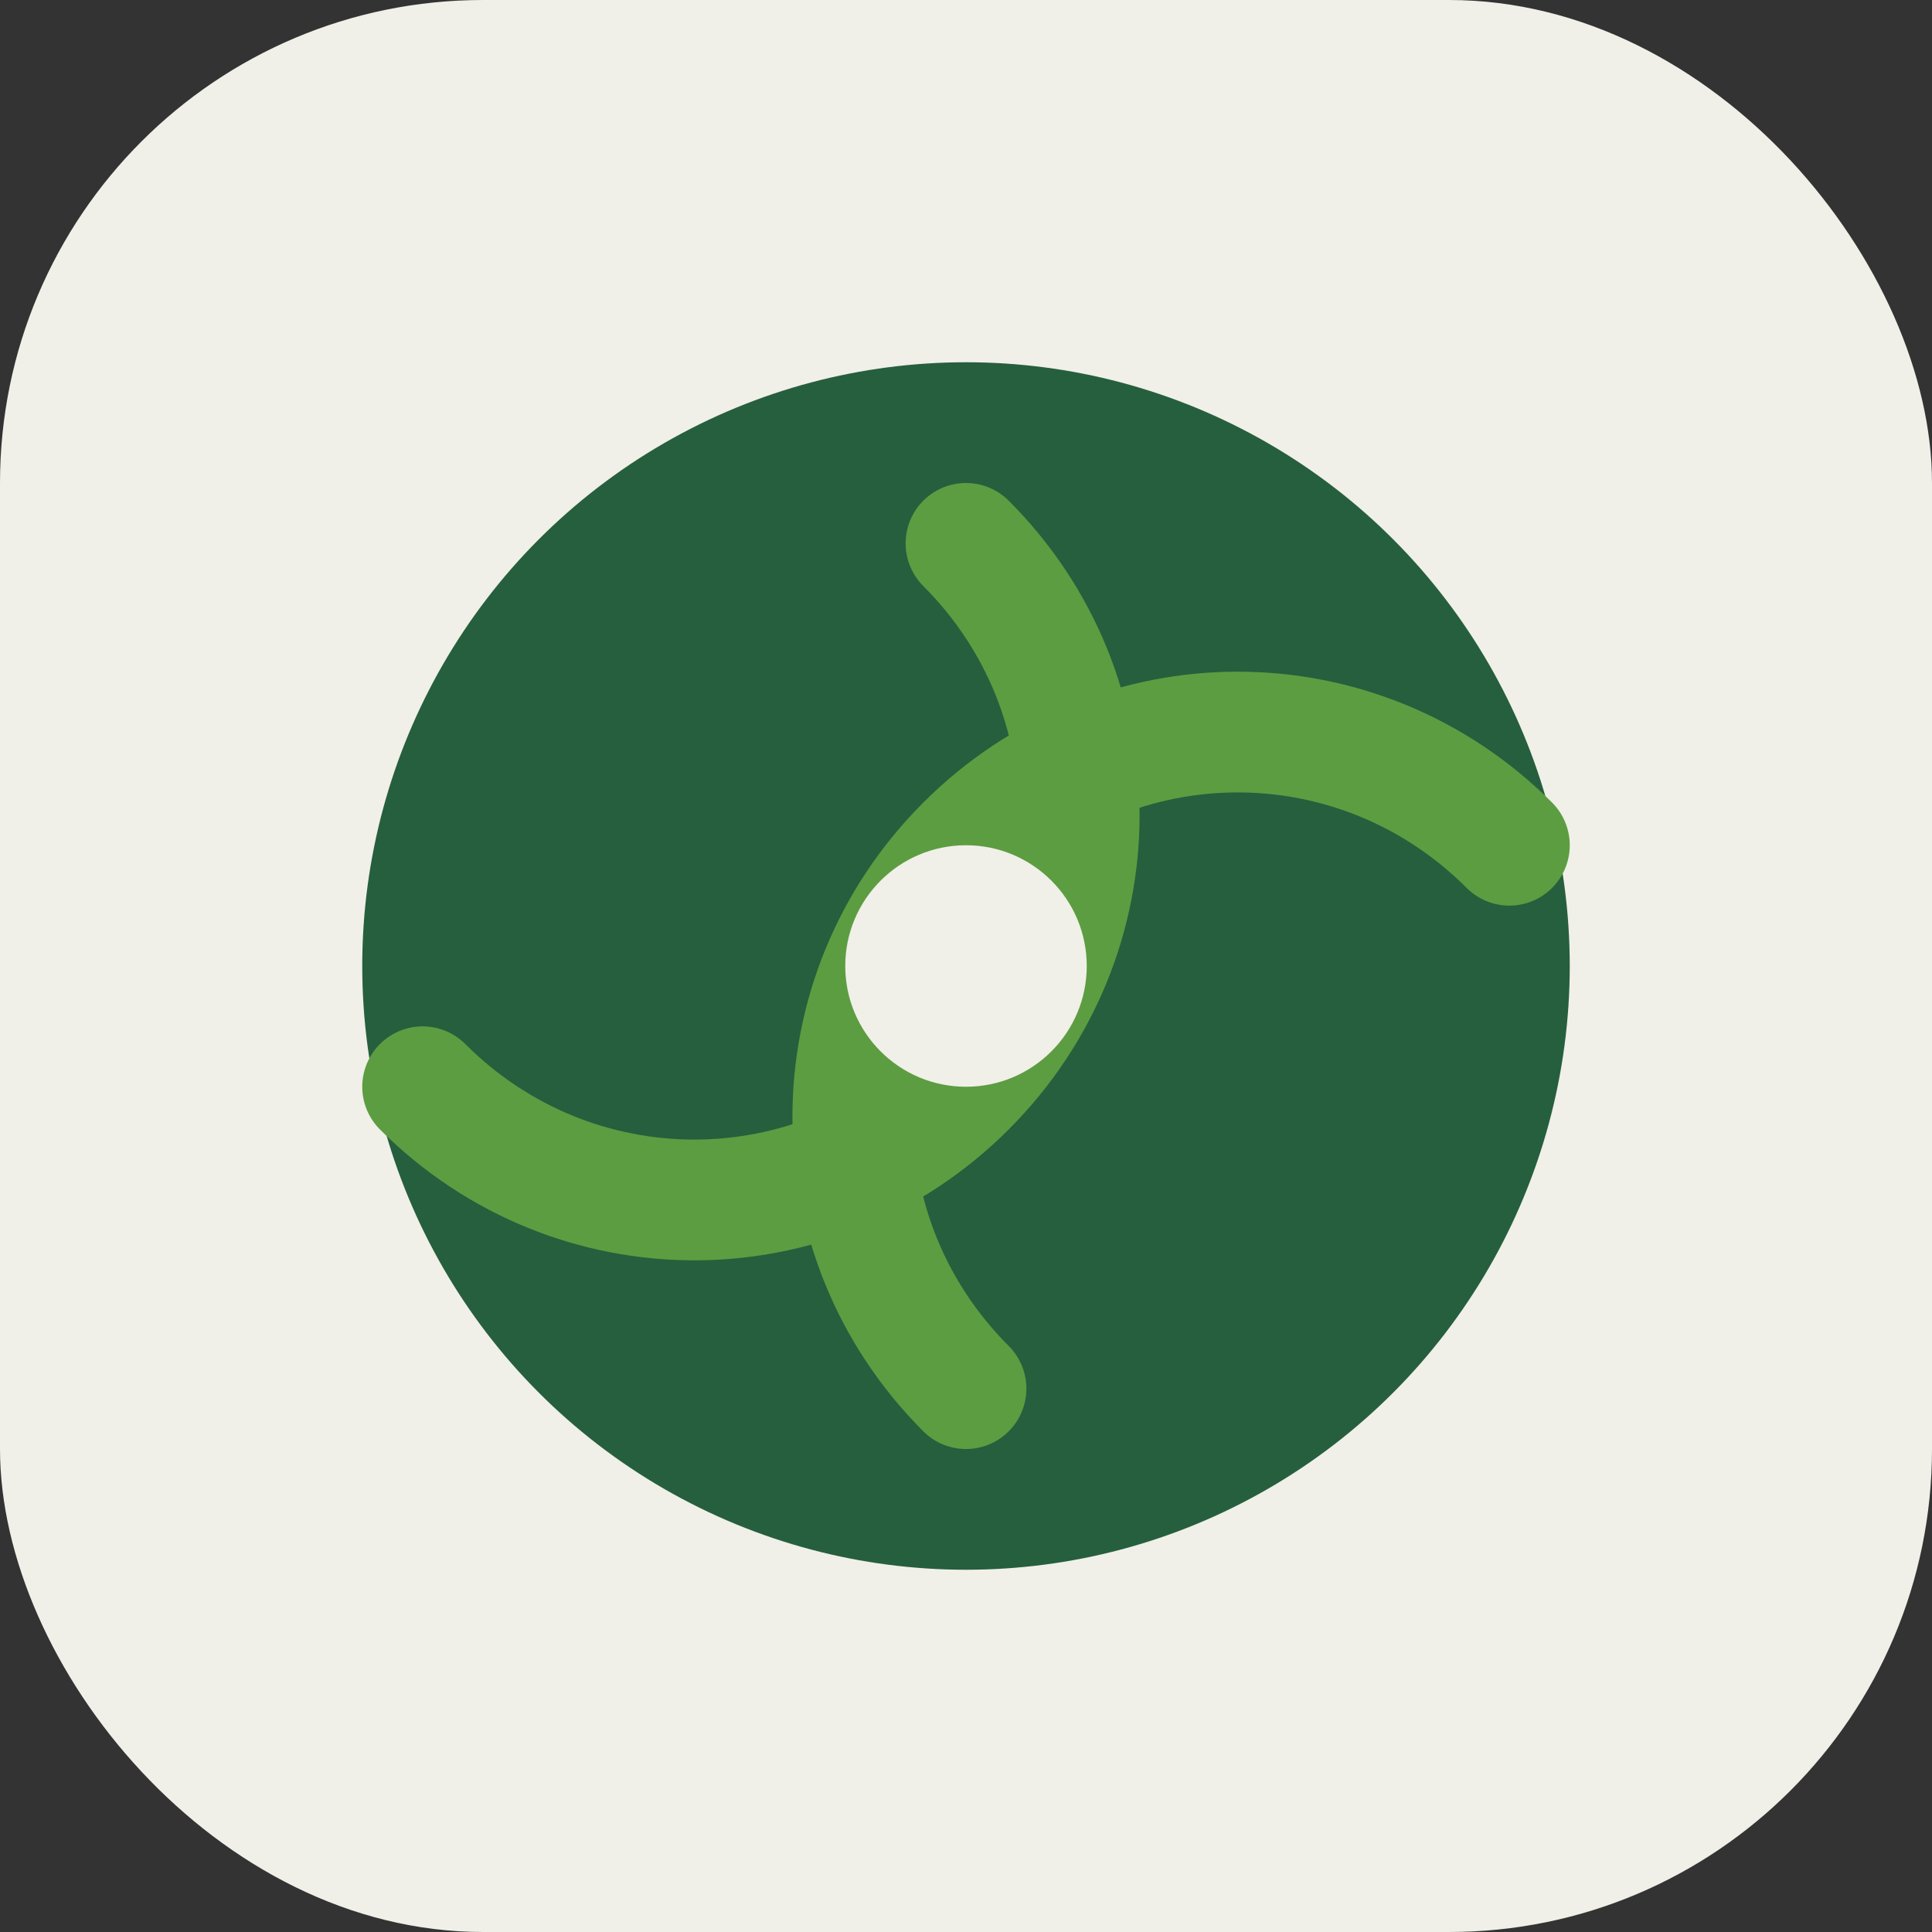 <?xml version="1.0" encoding="UTF-8"?>
<svg xmlns="http://www.w3.org/2000/svg" width="32" height="32" viewBox="0 0 32 32"><rect x="0" y="0" width="32" height="32" fill="#333333" stroke="none"/><rect width="32" height="32" rx="8" fill="#F0EFE8"/><circle cx="16" cy="16" r="10" fill="#265F3E"/><path d="M16 9c2.5 2.5 2.5 6.5 0 9s-6.5 2.5-9 0" fill="none" stroke="#5C9D41" stroke-width="2" stroke-linecap="round"/><path d="M16 23c-2.5-2.5-2.5-6.5 0-9s6.5-2.5 9 0" fill="none" stroke="#5C9D41" stroke-width="2" stroke-linecap="round"/><circle cx="16" cy="16" r="2" fill="#F0EFE8"/></svg>